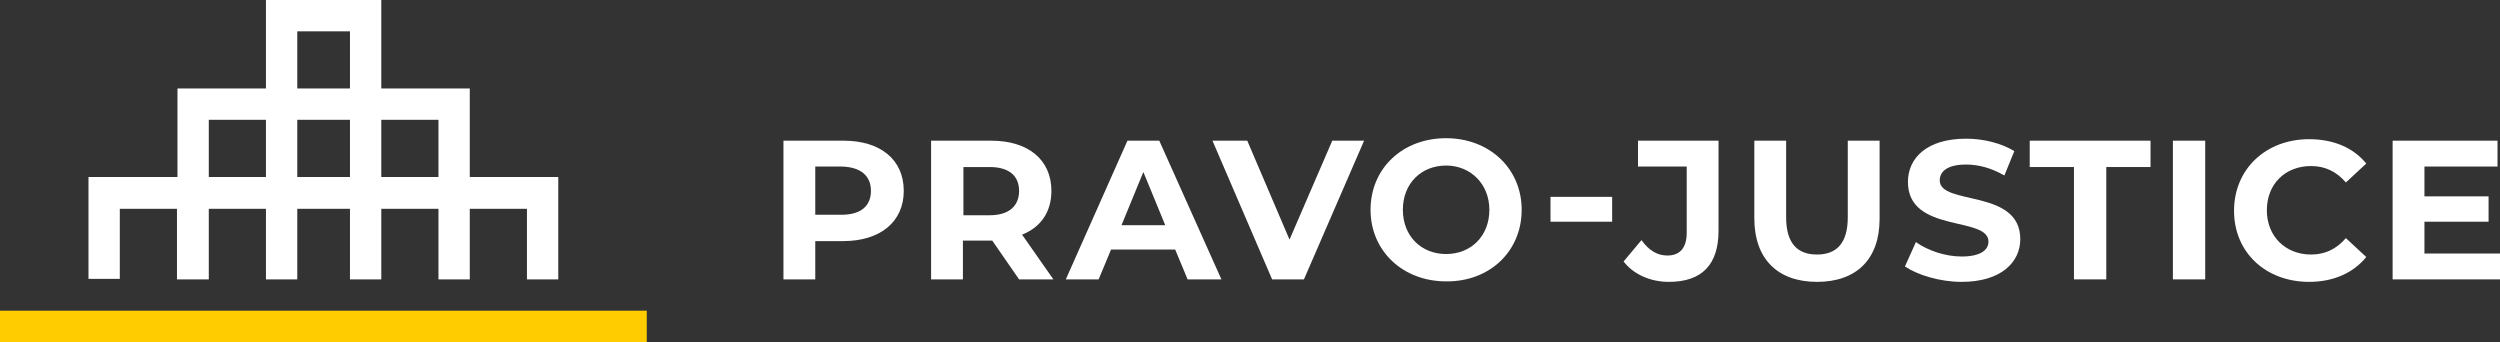 <?xml version="1.0" encoding="utf-8"?>
<!-- Generator: Adobe Illustrator 24.1.0, SVG Export Plug-In . SVG Version: 6.00 Build 0)  -->
<svg version="1.1" id="Layer_1" xmlns="http://www.w3.org/2000/svg" xmlns:xlink="http://www.w3.org/1999/xlink" x="0px" y="0px"
	 viewBox="0 0 502.9 68.8" style="enable-background:new 0 0 502.9 68.8;" xml:space="preserve">
<rect x="0" y="0" width="502.9" height="68.8" fill="#333333" stroke="none"/>
<style type="text/css">
	.st0{fill:#FFCC00;}
	.st1{fill:#FFFFFF;}
</style>
<g>
	<rect y="62.5" class="st0" width="130.1" height="6.3"/>
	<path class="st1" d="M88.2,35.6H76.7V24.1h11.5V35.6z M70.4,35.6H59.8V24.1h10.6V35.6z M70.4,17.8H59.8V6.3h10.6V17.8z M53.5,35.6
		H42V24.1h11.5V35.6z M112.3,56.2V35.6H94.5V17.8H76.7V0H53.5v17.8H35.7v17.8H17.8v20.5h6.3V42h11.5v14.2H42V42h11.5v14.2h6.3V42
		h10.6v14.2h6.3V42h11.5v14.2h6.3V42H106v14.2H112.3z"/>
	<path class="st1" d="M234.4,45.3h-8.8l4.4-10.7L234.4,45.3z M245.7,56.2l-12.5-27.9h-6.4l-12.4,27.9h6.6l2.5-6h12.9l2.5,6H245.7z"
		/>
	<polygon class="st1" points="268,28.3 259.4,48.2 250.9,28.3 243.9,28.3 255.9,56.2 262.3,56.2 274.4,28.3 	"/>
	<rect x="311.9" y="39.6" class="st1" width="12.4" height="5"/>
	<polygon class="st1" points="417.2,56.2 423.7,56.2 423.7,33.6 432.6,33.6 432.6,28.3 408.3,28.3 408.3,33.6 417.2,33.6 	"/>
	<rect x="437.1" y="28.3" class="st1" width="6.5" height="27.9"/>
	<polygon class="st1" points="487.7,51 487.7,44.6 500.6,44.6 500.6,39.5 487.7,39.5 487.7,33.5 502.4,33.5 502.4,28.3 481.3,28.3 
		481.3,56.2 502.9,56.2 502.9,51 	"/>
	<path class="st1" d="M464.5,56.7c4.9,0,8.9-1.8,11.5-5l-4.1-3.8c-1.9,2.2-4.2,3.3-7,3.3c-5.2,0-8.9-3.7-8.9-8.9
		c0-5.3,3.7-8.9,8.9-8.9c2.8,0,5.1,1.1,7,3.3l4.1-3.8c-2.6-3.2-6.6-4.9-11.5-4.9c-8.7,0-15.1,6-15.1,14.4S455.8,56.7,464.5,56.7"/>
	<path class="st1" d="M394.6,56.7c8,0,11.8-4,11.8-8.6c0-10.2-16.2-6.7-16.2-11.8c0-1.8,1.5-3.2,5.3-3.2c2.5,0,5.1,0.7,7.7,2.2
		l2-4.9c-2.6-1.6-6.2-2.5-9.7-2.5c-7.9,0-11.7,3.9-11.7,8.7c0,10.4,16.2,6.8,16.2,12c0,1.7-1.6,3-5.4,3c-3.3,0-6.8-1.2-9.2-2.9
		l-2.2,4.9C385.7,55.3,390.2,56.7,394.6,56.7"/>
	<path class="st1" d="M365.5,56.7c7.9,0,12.6-4.5,12.6-12.7V28.3h-6.4v15.4c0,5.3-2.3,7.5-6.2,7.5c-3.9,0-6.2-2.2-6.2-7.5V28.3h-6.4
		v15.6C352.9,52.1,357.6,56.7,365.5,56.7"/>
	<path class="st1" d="M335.7,56.7c6.6,0,10-3.4,10-10.3V28.3h-16.2v5.2h9.8v13.3c0,3.1-1.4,4.6-3.9,4.6c-2,0-3.7-1-5.2-3.1l-3.6,4.3
		C328.6,55.2,332,56.7,335.7,56.7"/>
	<path class="st1" d="M299.6,42.2c0,5.3-3.7,8.9-8.7,8.9c-5,0-8.7-3.6-8.7-8.9c0-5.3,3.7-8.9,8.7-8.9
		C295.8,33.3,299.6,37,299.6,42.2 M306.1,42.2c0-8.3-6.5-14.4-15.2-14.4c-8.8,0-15.2,6.1-15.2,14.4c0,8.3,6.5,14.4,15.2,14.4
		C299.6,56.7,306.1,50.6,306.1,42.2"/>
	<path class="st1" d="M205,38.4c0,3-2,4.9-5.9,4.9h-5.3v-9.7h5.3C203,33.6,205,35.4,205,38.4 M211.5,38.4c0-6.3-4.7-10.1-12.1-10.1
		h-12.1v27.9h6.4v-7.8h5.6h0.3l5.4,7.8h6.9l-6.3-9C209.4,45.7,211.5,42.6,211.5,38.4"/>
	<path class="st1" d="M175.2,38.4c0,3-2,4.8-5.9,4.8H164v-9.7h5.3C173.2,33.6,175.2,35.4,175.2,38.4 M181.8,38.4
		c0-6.3-4.7-10.1-12.1-10.1h-12.1v27.9h6.4v-7.7h5.6C177.1,48.5,181.8,44.6,181.8,38.4"/>
</g>
</svg>
